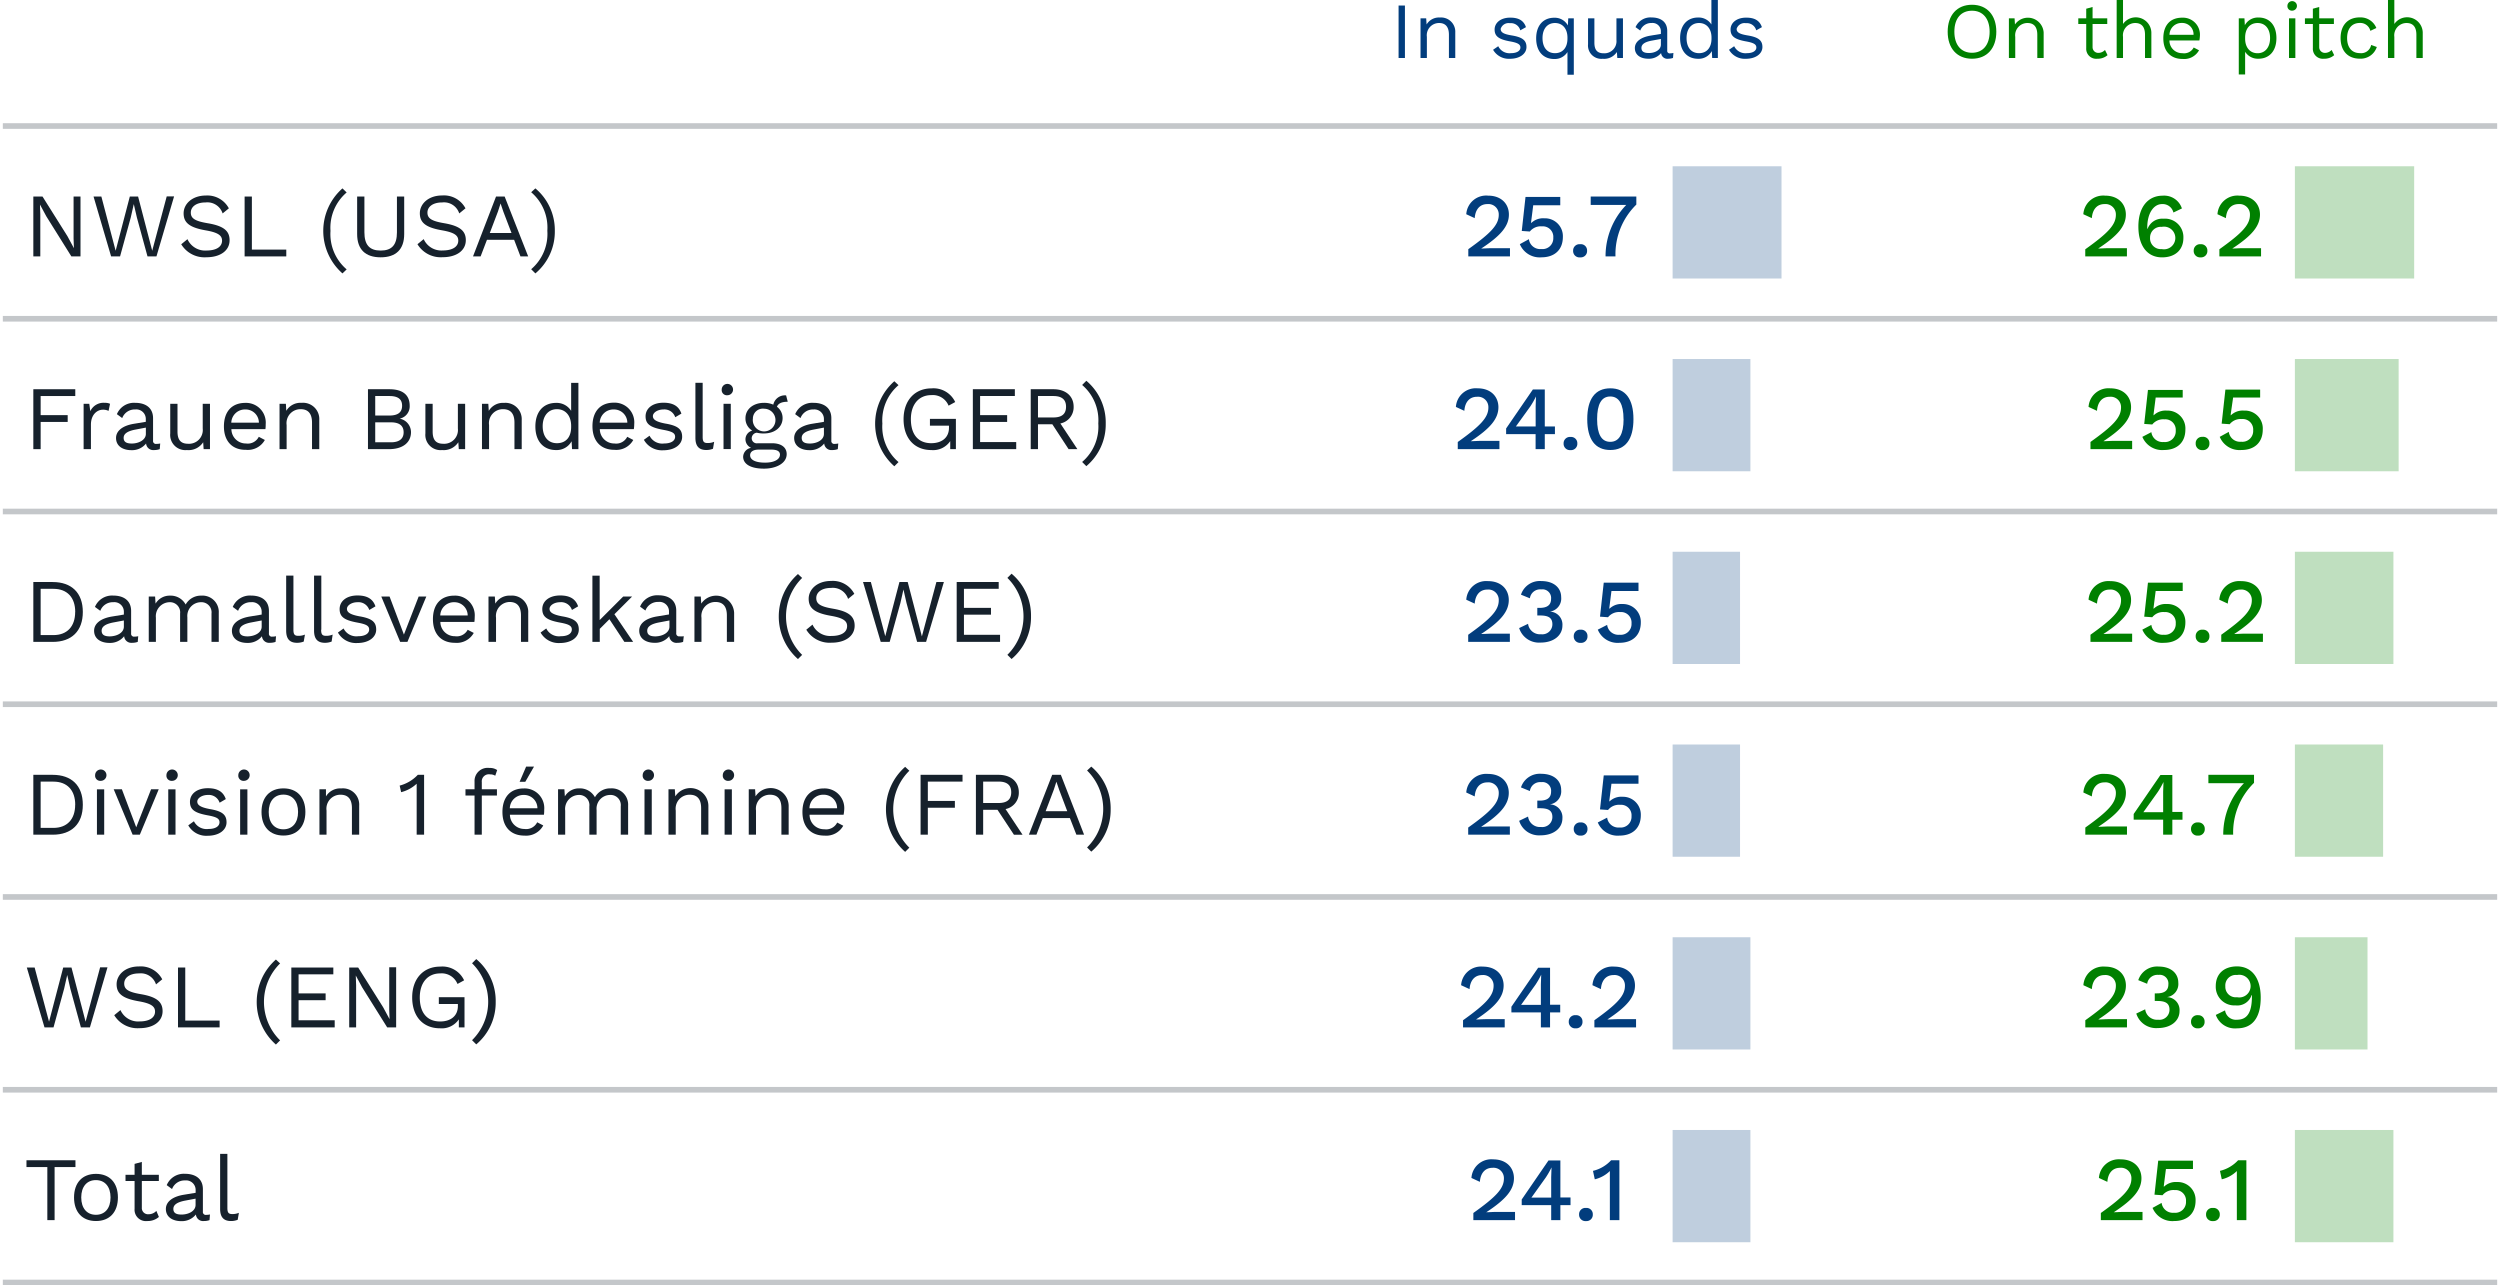 <svg xmlns="http://www.w3.org/2000/svg" xmlns:xlink="http://www.w3.org/1999/xlink" viewBox="0 0 441 226.73"><defs><style>.a,.i{fill:none;}.a{clip-rule:evenodd;}.b{clip-path:url(#a);}.c,.f{fill:#023d7d;}.c,.d{fill-rule:evenodd;}.c,.d,.i{opacity:0.25;}.d,.g{fill:green;}.e{fill:#16212c;}.h{clip-path:url(#b);}.i{stroke:#16212c;stroke-linecap:square;stroke-miterlimit:10;}</style><clipPath id="a" transform="translate(0.5 -11.77)"><polygon class="a" points="0.92 1 440 1 440 239 0.92 239 0.92 1 0.92 1"/></clipPath><clipPath id="b" transform="translate(0.5 -11.77)"><polygon class="a" points="0 0 440 0 440 239 0 239 0 0 0 0"/></clipPath></defs><title>fig01en</title><g class="b"><polyline class="c" points="295.05 29.33 295.05 49.13 314.26 49.13 314.26 29.33 295.05 29.33"/><polyline class="d" points="404.82 29.33 404.82 49.13 425.86 49.13 425.86 29.33 404.82 29.33"/><polyline class="c" points="295.05 63.33 295.05 83.13 308.77 83.13 308.77 63.33 295.05 63.33"/><polyline class="d" points="404.82 63.33 404.82 83.13 423.12 83.13 423.12 63.33 404.82 63.33"/><polyline class="c" points="295.05 97.33 295.05 117.13 306.94 117.13 306.94 97.33 295.05 97.33"/><polyline class="d" points="404.82 97.33 404.82 117.13 422.2 117.13 422.2 97.33 404.82 97.33"/><polyline class="c" points="295.05 131.33 295.05 151.13 306.94 151.13 306.94 131.33 295.05 131.33"/><polyline class="d" points="404.82 131.33 404.82 151.13 420.38 151.13 420.38 131.33 404.82 131.33"/><polyline class="c" points="295.05 165.33 295.05 185.13 308.77 185.13 308.77 165.33 295.05 165.33"/><polyline class="d" points="404.82 165.33 404.82 185.13 417.63 185.13 417.63 165.33 404.82 165.33"/><polyline class="c" points="295.05 199.33 295.05 219.13 308.77 219.13 308.77 199.33 295.05 199.33"/><polyline class="d" points="404.82 199.33 404.82 219.13 422.2 219.13 422.2 199.33 404.82 199.33"/><path class="e" d="M13.68,57H12.09L7.67,49.93,6.55,47.85h0l0.06,1.7V57H5.38V46.44H7l4.4,7,1.14,2.11h0l-0.06-1.7V46.44h1.22V57Z" transform="translate(0.5 -11.77)"/><path class="e" d="M20.68,57H19.1L16,46.44h1.38L19.9,56l2.5-9.56h1.46L26.35,56l2.56-9.59h1.3L27.1,57H25.52l-1.87-6.85L23.1,47.77h0l-0.54,2.39Z" transform="translate(0.5 -11.77)"/><path class="e" d="M39.87,48.52l-1.1.9a2.82,2.82,0,0,0-3-1.94c-1.68,0-2.61.78-2.61,1.79s0.7,1.49,2.93,1.87C39,51.62,40,52.52,40,54.15c0,1.81-1.62,3-4.08,3a4.8,4.8,0,0,1-4.45-2.29l1.1-.9a3.41,3.41,0,0,0,3.38,2c1.63,0,2.72-.61,2.72-1.74,0-.91-0.69-1.44-2.91-1.82-2.85-.5-3.87-1.36-3.87-3s1.49-3.14,3.94-3.14A4.29,4.29,0,0,1,39.87,48.52Z" transform="translate(0.5 -11.77)"/><path class="e" d="M50,55.8V57H42.65V46.44h1.28V55.8H50Z" transform="translate(0.5 -11.77)"/><path class="e" d="M60.65,45.72A8.18,8.18,0,0,0,57.8,52.5a8.18,8.18,0,0,0,2.85,6.79L59.91,60a10,10,0,0,1,0-15Z" transform="translate(0.5 -11.77)"/><path class="e" d="M70.8,53.06c0,2.72-1.47,4.1-4.15,4.1s-4.15-1.38-4.15-4.1V46.44h1.28v6.31c0,2.21.9,3.22,2.87,3.22s2.87-1,2.87-3.22V46.44H70.8v6.63Z" transform="translate(0.5 -11.77)"/><path class="e" d="M81.61,48.52l-1.1.9a2.82,2.82,0,0,0-3-1.94c-1.68,0-2.61.78-2.61,1.79s0.7,1.49,2.93,1.87c2.83,0.48,3.84,1.38,3.84,3,0,1.81-1.62,3-4.08,3a4.8,4.8,0,0,1-4.45-2.29l1.1-.9a3.41,3.41,0,0,0,3.38,2c1.63,0,2.72-.61,2.72-1.74,0-.91-0.69-1.44-2.91-1.82-2.85-.5-3.87-1.36-3.87-3s1.49-3.14,3.94-3.14A4.29,4.29,0,0,1,81.61,48.52Z" transform="translate(0.5 -11.77)"/><path class="e" d="M90.19,54.07H85.4L84.28,57H82.94L87,46.44h1.52L92.67,57H91.31Zm-0.46-1.2L88.3,49.13l-0.5-1.47h0l-0.46,1.42-1.44,3.79h3.86Z" transform="translate(0.5 -11.77)"/><path class="e" d="M97.37,52.5A9.61,9.61,0,0,1,93.94,60l-0.74-.74a8.18,8.18,0,0,0,2.85-6.79,8.18,8.18,0,0,0-2.85-6.79L93.94,45A9.61,9.61,0,0,1,97.37,52.5Z" transform="translate(0.5 -11.77)"/><path class="f" d="M258.49,55.74c4-2.85,5.39-4.31,5.39-6.07a1.83,1.83,0,0,0-2-1.9c-1.33,0-2.13.94-2.24,2.48l-1.49-.69A3.52,3.52,0,0,1,262,46.28c2.34,0,3.67,1.47,3.67,3.33,0,2-1.38,3.71-4.88,6v0c0.4,0,1.31-.06,1.74-0.06h3.33V57h-7.35V55.74Z" transform="translate(0.5 -11.77)"/><path class="f" d="M275.19,53.56c0,2.32-1.52,3.6-3.76,3.6a3.78,3.78,0,0,1-3.83-2.32l1.6-.88a2,2,0,0,0,2.19,1.74,1.9,1.9,0,0,0,2.11-2,1.85,1.85,0,0,0-2-2,2.47,2.47,0,0,0-2.14.91l-1.42-.1,0.66-6h6.13v1.47h-4.77l-0.37,2.93,0,0.22h0a3,3,0,0,1,2.34-.85A3.15,3.15,0,0,1,275.19,53.56Z" transform="translate(0.5 -11.77)"/><path class="f" d="M279.46,56a1.11,1.11,0,0,1-1.2,1.17A1.12,1.12,0,0,1,277,56a1.11,1.11,0,0,1,1.22-1.15A1.1,1.1,0,0,1,279.46,56Z" transform="translate(0.5 -11.77)"/><path class="f" d="M288.15,46.44v1.42A12.26,12.26,0,0,0,284.47,57h-1.75a13,13,0,0,1,3.65-9.08H280.1V46.44h8.05Z" transform="translate(0.5 -11.77)"/><path class="g" d="M367.35,55.74c4-2.85,5.39-4.31,5.39-6.07a1.83,1.83,0,0,0-2-1.9c-1.33,0-2.13.94-2.24,2.48L367,49.56a3.52,3.52,0,0,1,3.83-3.28c2.34,0,3.67,1.47,3.67,3.33,0,2-1.38,3.71-4.88,6v0c0.4,0,1.31-.06,1.74-0.06h3.33V57h-7.35V55.74Z" transform="translate(0.5 -11.77)"/><path class="g" d="M384.39,48.54l-1.5.72a1.94,1.94,0,0,0-2-1.49c-1.55,0-2.61,1.73-2.61,4.07v0.29h0.06a2.74,2.74,0,0,1,2.79-1.78,3.25,3.25,0,0,1,3.52,3.38c0,2.11-1.44,3.44-3.76,3.44-2.71,0-4.18-2.16-4.18-5.44,0-3.6,1.84-5.44,4.27-5.44A3.29,3.29,0,0,1,384.39,48.54Zm-5.62,5.17a1.9,1.9,0,0,0,2.06,2,2,2,0,1,0,0-3.92A1.89,1.89,0,0,0,378.77,53.71Z" transform="translate(0.5 -11.77)"/><path class="g" d="M388.88,56a1.11,1.11,0,0,1-1.2,1.17A1.12,1.12,0,0,1,386.47,56a1.11,1.11,0,0,1,1.22-1.15A1.1,1.1,0,0,1,388.88,56Z" transform="translate(0.5 -11.77)"/><path class="g" d="M391,55.74c4-2.85,5.39-4.31,5.39-6.07a1.83,1.83,0,0,0-2-1.9c-1.33,0-2.13.94-2.24,2.48l-1.49-.69a3.52,3.52,0,0,1,3.83-3.28c2.34,0,3.67,1.47,3.67,3.33,0,2-1.38,3.71-4.88,6v0c0.4,0,1.31-.06,1.74-0.06h3.33V57H391V55.74Z" transform="translate(0.5 -11.77)"/><path class="e" d="M6.67,81.63V85h4.77v1.2H6.67V91H5.38V80.43h7.4v1.2H6.67Z" transform="translate(0.5 -11.77)"/><path class="e" d="M18.91,83l-0.26,1.25a2.2,2.2,0,0,0-1-.21c-1,0-2.11.85-2.11,2.64V91H14.25V83h1l0.18,1.31A2.56,2.56,0,0,1,18,82.83,2.05,2.05,0,0,1,18.91,83Z" transform="translate(0.5 -11.77)"/><path class="e" d="M27.76,90l-0.08,1a2.9,2.9,0,0,1-1,.16A1.26,1.26,0,0,1,25.27,90a3.15,3.15,0,0,1-2.58,1.18c-1.5,0-2.72-.7-2.72-2.15,0-1.2,1.06-2.15,3.12-2.5l2.13-.35V85.71A1.68,1.68,0,0,0,23.35,84a2.35,2.35,0,0,0-2.29,1.52l-0.94-.69a3.26,3.26,0,0,1,3.23-2c1.82,0,3.15.86,3.15,2.72v3.94a0.51,0.51,0,0,0,.61.58A2.81,2.81,0,0,0,27.76,90Zm-2.53-1.68V87.2l-1.79.34c-1.41.26-2.13,0.72-2.13,1.47s0.54,1,1.46,1C24,90,25.23,89.36,25.23,88.31Z" transform="translate(0.5 -11.77)"/><path class="e" d="M36.54,83v8H35.42l-0.08-1.22a3.07,3.07,0,0,1-2.87,1.38,2.68,2.68,0,0,1-2.94-2.93V83h1.28v4.9c0,1.65.74,2.15,1.89,2.15a2.43,2.43,0,0,0,2.56-2.69V83h1.28Z" transform="translate(0.5 -11.77)"/><path class="e" d="M46.32,87.47h-6A2.54,2.54,0,0,0,42.89,90a2.17,2.17,0,0,0,2.26-1.18l1.07,0.56a3.43,3.43,0,0,1-3.33,1.74C40.47,91.15,39,89.59,39,87s1.36-4.16,3.78-4.16a3.47,3.47,0,0,1,3.59,3.75A6.34,6.34,0,0,1,46.32,87.47Zm-6-1.14h4.85A2.34,2.34,0,0,0,42.79,84,2.41,2.41,0,0,0,40.3,86.34Z" transform="translate(0.5 -11.77)"/><path class="e" d="M55.82,85.87V91H54.54V86.32c0-1.78-.86-2.37-2-2.37a2.46,2.46,0,0,0-2.48,2.79V91H48.81V83h1.12L50,84.24a2.9,2.9,0,0,1,2.69-1.41A2.87,2.87,0,0,1,55.82,85.87Z" transform="translate(0.5 -11.77)"/><path class="e" d="M64.41,80.43h3.76c2.5,0,3.6,1.12,3.6,2.91A2.22,2.22,0,0,1,70,85.62v0A2.44,2.44,0,0,1,72,88c0,1.79-1.39,3-3.89,3H64.41V80.43Zm3.78,4.64c1.5,0,2.24-.56,2.24-1.73s-0.74-1.71-2.24-1.71h-2.5v3.44h2.5Zm0.27,4.72c1.5,0,2.24-.64,2.24-1.76S70,86.27,68.46,86.27H65.69v3.52h2.77Z" transform="translate(0.5 -11.77)"/><path class="e" d="M81.55,83v8H80.43l-0.08-1.22a3.07,3.07,0,0,1-2.86,1.38,2.68,2.68,0,0,1-2.95-2.93V83h1.28v4.9c0,1.65.74,2.15,1.89,2.15a2.43,2.43,0,0,0,2.56-2.69V83h1.28Z" transform="translate(0.5 -11.77)"/><path class="e" d="M91.53,85.87V91H90.25V86.32c0-1.78-.86-2.37-2-2.37a2.46,2.46,0,0,0-2.48,2.79V91H84.52V83h1.12l0.08,1.25a2.9,2.9,0,0,1,2.69-1.41A2.87,2.87,0,0,1,91.53,85.87Z" transform="translate(0.5 -11.77)"/><path class="e" d="M101.53,79.31V91h-1.12l-0.08-1.39a3,3,0,0,1-2.74,1.55c-2.22,0-3.65-1.55-3.65-4.16s1.42-4.16,3.65-4.16a3,3,0,0,1,2.66,1.41V79.31h1.28Zm-1.28,7.78V86.9c0-1.81-1-2.95-2.51-2.95s-2.51,1.18-2.51,3,0.94,3,2.51,3S100.25,88.9,100.25,87.09Z" transform="translate(0.5 -11.77)"/><path class="e" d="M111.31,87.47h-6A2.54,2.54,0,0,0,107.88,90a2.17,2.17,0,0,0,2.26-1.18l1.07,0.56a3.43,3.43,0,0,1-3.33,1.74c-2.42,0-3.87-1.57-3.87-4.16s1.36-4.16,3.78-4.16a3.47,3.47,0,0,1,3.59,3.75A6.26,6.26,0,0,1,111.31,87.47Zm-6-1.14h4.85A2.34,2.34,0,0,0,107.78,84,2.41,2.41,0,0,0,105.29,86.34Z" transform="translate(0.5 -11.77)"/><path class="e" d="M113.08,89.35l1-.72A2.5,2.5,0,0,0,116.65,90c1.31,0,1.94-.53,1.94-1.18s-0.5-.94-2.1-1.23c-2.27-.42-3.11-1-3.11-2.38s1.2-2.4,3.15-2.4c1.71,0,2.72.61,3.17,1.92l-1.09.64A2,2,0,0,0,116.54,84c-1.07,0-1.87.58-1.87,1.17s0.53,1,2.16,1.31c2.24,0.37,3,1,3,2.35s-1.3,2.37-3.34,2.37A3.65,3.65,0,0,1,113.08,89.35Z" transform="translate(0.5 -11.77)"/><path class="e" d="M123.45,88.85c0,0.82.21,1.07,0.86,1.07a2.86,2.86,0,0,0,1.17-.22l-0.21,1.23a3.13,3.13,0,0,1-1.18.22c-1.3,0-1.92-.69-1.92-2.15v-9.7h1.28v9.54Z" transform="translate(0.5 -11.77)"/><path class="e" d="M126.81,80.49a1,1,0,1,1,1,1A0.91,0.91,0,0,1,126.81,80.49Zm1.6,10.5h-1.28V83h1.28v8Z" transform="translate(0.5 -11.77)"/><path class="e" d="M138.27,91.88c0,1.58-1.79,2.56-4,2.56-2.53,0-3.68-.91-3.68-2.11A1.66,1.66,0,0,1,132,90.77,1.66,1.66,0,0,1,131,89.3a1.59,1.59,0,0,1,1.2-1.57A2.48,2.48,0,0,1,131,85.54c0-1.58,1.36-2.71,3.28-2.71a4.07,4.07,0,0,1,1.63.32,2.09,2.09,0,0,1,2.26-1.63l0.29,1.12c-1.07,0-1.68.3-1.91,0.88a2.46,2.46,0,0,1,1,2c0,1.58-1.36,2.71-3.28,2.71A4.75,4.75,0,0,1,133,88.1a1,1,0,0,0-.9,1,0.9,0.9,0,0,0,1.06.86h2.66C137.37,90,138.27,90.72,138.27,91.88Zm-1.18.14c0-.58-0.38-0.94-1.58-0.94h-2.15c-1,0-1.54.38-1.54,1,0,0.78.88,1.3,2.64,1.3S137.08,92.72,137.08,92Zm-4.77-6.48a2,2,0,1,0,2-1.67A1.76,1.76,0,0,0,132.31,85.54Z" transform="translate(0.5 -11.77)"/><path class="e" d="M147.37,90l-0.08,1a2.9,2.9,0,0,1-1,.16A1.26,1.26,0,0,1,144.89,90a3.15,3.15,0,0,1-2.58,1.18c-1.5,0-2.72-.7-2.72-2.15,0-1.2,1.06-2.15,3.12-2.5l2.13-.35V85.71A1.68,1.68,0,0,0,143,84a2.35,2.35,0,0,0-2.29,1.52l-0.94-.69a3.26,3.26,0,0,1,3.23-2c1.82,0,3.15.86,3.15,2.72v3.94a0.51,0.51,0,0,0,.61.58A2.81,2.81,0,0,0,147.37,90Zm-2.53-1.68V87.2l-1.79.34c-1.41.26-2.13,0.72-2.13,1.47s0.54,1,1.46,1C143.66,90,144.84,89.36,144.84,88.31Z" transform="translate(0.5 -11.77)"/><path class="e" d="M158,79.71a8.18,8.18,0,0,0-2.85,6.79A8.18,8.18,0,0,0,158,93.28l-0.74.74a10,10,0,0,1,0-15Z" transform="translate(0.5 -11.77)"/><path class="e" d="M168.12,85.66V91h-1l0-1.42a3.63,3.63,0,0,1-3.33,1.58c-3,0-4.9-2.1-4.9-5.44s2-5.44,4.93-5.44A4.23,4.23,0,0,1,168,82.69l-1.17.64a3,3,0,0,0-3.06-1.86c-2.14,0-3.59,1.58-3.59,4.24s1.25,4.24,3.6,4.24c1.76,0,3.12-.9,3.12-2.72V86.86h-3.36v-1.2h4.53Z" transform="translate(0.5 -11.77)"/><path class="e" d="M178.76,89.79V91h-7.65V80.43h7.41v1.2h-6.13V85h4.77v1.2h-4.77v3.55h6.37Z" transform="translate(0.5 -11.77)"/><path class="e" d="M185.13,86.61H182.6V91h-1.28V80.43h4c2.14,0,3.57,1.18,3.57,3.09a2.92,2.92,0,0,1-2.34,2.95l3,4.53H188Zm-2.53-1.2h2.71c1.5,0,2.24-.62,2.24-1.89s-0.74-1.89-2.24-1.89H182.6v3.78Z" transform="translate(0.5 -11.77)"/><path class="e" d="M194.55,86.5A9.61,9.61,0,0,1,191.13,94l-0.74-.74a8.18,8.18,0,0,0,2.85-6.79,8.18,8.18,0,0,0-2.85-6.79l0.74-.74A9.61,9.61,0,0,1,194.55,86.5Z" transform="translate(0.5 -11.77)"/><path class="f" d="M256.66,89.73c4-2.85,5.39-4.31,5.39-6.07a1.83,1.83,0,0,0-2-1.9c-1.33,0-2.13.94-2.24,2.48l-1.49-.69a3.52,3.52,0,0,1,3.83-3.28c2.34,0,3.67,1.47,3.67,3.33,0,2-1.38,3.71-4.88,6v0c0.4,0,1.31-.06,1.74-0.06H264V91h-7.35V89.73Z" transform="translate(0.5 -11.77)"/><path class="f" d="M273.8,88.35H272V91h-1.62V88.35h-5.2v-1l4.72-6.88H272V87h1.79v1.33ZM266.9,87h3.49V83.41l0.06-1.71h0a14.94,14.94,0,0,1-1,1.76Z" transform="translate(0.5 -11.77)"/><path class="f" d="M277.74,90a1.11,1.11,0,0,1-1.2,1.17A1.12,1.12,0,0,1,275.32,90a1.11,1.11,0,0,1,1.22-1.15A1.1,1.1,0,0,1,277.74,90Z" transform="translate(0.5 -11.77)"/><path class="f" d="M279.49,85.71c0-3.55,1.39-5.44,4.07-5.44s4.08,1.89,4.08,5.44-1.41,5.44-4.08,5.44S279.49,89.27,279.49,85.71Zm6.4,0c0-2.66-.8-4-2.34-4s-2.32,1.33-2.32,4,0.78,4,2.32,4S285.9,88.37,285.9,85.71Z" transform="translate(0.5 -11.77)"/><path class="g" d="M368.26,89.73c4-2.85,5.39-4.31,5.39-6.07a1.83,1.83,0,0,0-2-1.9c-1.33,0-2.13.94-2.24,2.48l-1.49-.69a3.52,3.52,0,0,1,3.83-3.28c2.34,0,3.67,1.47,3.67,3.33,0,2-1.38,3.71-4.88,6v0c0.4,0,1.31-.06,1.74-0.06h3.33V91h-7.35V89.73Z" transform="translate(0.5 -11.77)"/><path class="g" d="M385,87.55c0,2.32-1.52,3.6-3.76,3.6a3.78,3.78,0,0,1-3.83-2.32L379,88a2,2,0,0,0,2.19,1.74,1.9,1.9,0,0,0,2.11-2,1.85,1.85,0,0,0-2-2,2.47,2.47,0,0,0-2.14.91l-1.42-.1,0.66-6h6.13V81.9h-4.77l-0.37,2.93,0,0.22h0a3,3,0,0,1,2.34-.85A3.15,3.15,0,0,1,385,87.55Z" transform="translate(0.5 -11.77)"/><path class="g" d="M389.24,90a1.11,1.11,0,0,1-1.2,1.17A1.12,1.12,0,0,1,386.82,90,1.11,1.11,0,0,1,388,88.83,1.1,1.1,0,0,1,389.24,90Z" transform="translate(0.5 -11.77)"/><path class="g" d="M398.65,87.55c0,2.32-1.52,3.6-3.76,3.6a3.78,3.78,0,0,1-3.83-2.32l1.6-.88a2,2,0,0,0,2.19,1.74,1.9,1.9,0,0,0,2.11-2,1.85,1.85,0,0,0-2-2,2.47,2.47,0,0,0-2.14.91l-1.42-.1,0.66-6h6.13V81.9h-4.77L393,84.83l0,0.22h0a3,3,0,0,1,2.34-.85A3.15,3.15,0,0,1,398.65,87.55Z" transform="translate(0.5 -11.77)"/><path class="e" d="M14.11,119.72c0,3.39-2,5.28-5.31,5.28H5.38V114.44H8.79C12.11,114.44,14.11,116.33,14.11,119.72Zm-1.34,0c0-2.56-1.42-4.08-3.84-4.08H6.67v8.16H8.92C11.34,123.8,12.76,122.28,12.76,119.72Z" transform="translate(0.5 -11.77)"/><path class="e" d="M23.88,124l-0.08,1a2.9,2.9,0,0,1-1,.16A1.26,1.26,0,0,1,21.4,124a3.15,3.15,0,0,1-2.58,1.18c-1.5,0-2.72-.7-2.72-2.15,0-1.2,1.06-2.15,3.12-2.5l2.13-.35v-0.45A1.68,1.68,0,0,0,19.48,118a2.35,2.35,0,0,0-2.29,1.52l-0.94-.69a3.26,3.26,0,0,1,3.23-2c1.82,0,3.15.86,3.15,2.72v3.94a0.51,0.51,0,0,0,.61.58A2.81,2.81,0,0,0,23.88,124Zm-2.53-1.68v-1.1l-1.79.34c-1.41.26-2.13,0.72-2.13,1.47s0.54,1,1.46,1C20.17,124,21.35,123.37,21.35,122.31Z" transform="translate(0.5 -11.77)"/><path class="e" d="M38.09,119.88V125H36.81v-5a1.79,1.79,0,0,0-1.89-2,2.42,2.42,0,0,0-2.37,2.66V125H31.27v-5a1.79,1.79,0,0,0-1.89-2A2.47,2.47,0,0,0,27,120.73V125H25.74v-8h1.12l0.08,1.25a2.89,2.89,0,0,1,2.56-1.41,3,3,0,0,1,2.75,1.57A3.06,3.06,0,0,1,35,116.84,2.88,2.88,0,0,1,38.09,119.88Z" transform="translate(0.5 -11.77)"/><path class="e" d="M48.19,124l-0.08,1a2.9,2.9,0,0,1-1,.16A1.26,1.26,0,0,1,45.71,124a3.15,3.15,0,0,1-2.58,1.18c-1.5,0-2.72-.7-2.72-2.15,0-1.2,1.06-2.15,3.12-2.5l2.13-.35v-0.45A1.68,1.68,0,0,0,43.79,118a2.35,2.35,0,0,0-2.29,1.52l-0.94-.69a3.26,3.26,0,0,1,3.23-2c1.82,0,3.15.86,3.15,2.72v3.94a0.51,0.51,0,0,0,.61.58A2.81,2.81,0,0,0,48.19,124Zm-2.53-1.68v-1.1l-1.79.34c-1.41.26-2.13,0.72-2.13,1.47s0.54,1,1.46,1C44.47,124,45.66,123.37,45.66,122.31Z" transform="translate(0.5 -11.77)"/><path class="e" d="M51.26,122.86c0,0.82.21,1.07,0.86,1.07a2.86,2.86,0,0,0,1.17-.22l-0.21,1.23a3.12,3.12,0,0,1-1.18.22c-1.3,0-1.92-.69-1.92-2.15v-9.7h1.28v9.54Z" transform="translate(0.5 -11.77)"/><path class="e" d="M56.15,122.86c0,0.82.21,1.07,0.86,1.07a2.86,2.86,0,0,0,1.17-.22L58,124.94a3.12,3.12,0,0,1-1.18.22c-1.3,0-1.92-.69-1.92-2.15v-9.7h1.28v9.54Z" transform="translate(0.5 -11.77)"/><path class="e" d="M59.11,123.35l1-.72A2.5,2.5,0,0,0,62.68,124c1.31,0,1.94-.53,1.94-1.18s-0.5-.94-2.1-1.23c-2.27-.42-3.11-1-3.11-2.38s1.2-2.4,3.15-2.4c1.71,0,2.72.61,3.17,1.92l-1.09.64A2,2,0,0,0,62.57,118c-1.07,0-1.87.58-1.87,1.17s0.53,1,2.16,1.31c2.24,0.37,3,1,3,2.35s-1.3,2.37-3.35,2.37A3.65,3.65,0,0,1,59.11,123.35Z" transform="translate(0.5 -11.77)"/><path class="e" d="M74.7,117l-3.33,8H70.09l-3.33-8h1.46l2.53,6.71L73.35,117H74.7Z" transform="translate(0.5 -11.77)"/><path class="e" d="M83.18,121.48h-6A2.54,2.54,0,0,0,79.75,124,2.17,2.17,0,0,0,82,122.86l1.07,0.56a3.43,3.43,0,0,1-3.33,1.74c-2.42,0-3.87-1.57-3.87-4.16s1.36-4.16,3.78-4.16a3.47,3.47,0,0,1,3.59,3.75A6.34,6.34,0,0,1,83.18,121.48Zm-6-1.14H82A2.34,2.34,0,0,0,79.66,118,2.41,2.41,0,0,0,77.16,120.34Z" transform="translate(0.5 -11.77)"/><path class="e" d="M92.68,119.88V125H91.4v-4.67c0-1.78-.86-2.37-2-2.37A2.46,2.46,0,0,0,87,120.74V125H85.67v-8h1.12l0.08,1.25a2.9,2.9,0,0,1,2.69-1.41A2.87,2.87,0,0,1,92.68,119.88Z" transform="translate(0.5 -11.77)"/><path class="e" d="M94.86,123.35l1-.72A2.5,2.5,0,0,0,98.43,124c1.31,0,1.94-.53,1.94-1.18s-0.5-.94-2.1-1.23c-2.27-.42-3.11-1-3.11-2.38s1.2-2.4,3.15-2.4c1.71,0,2.72.61,3.17,1.92l-1.09.64A2,2,0,0,0,98.31,118c-1.07,0-1.87.58-1.87,1.17s0.53,1,2.16,1.31c2.24,0.37,3,1,3,2.35s-1.3,2.37-3.35,2.37A3.65,3.65,0,0,1,94.86,123.35Z" transform="translate(0.5 -11.77)"/><path class="e" d="M107,121l-1.7,1.7V125H104V113.32h1.28v7.83l4.15-4.15H111l-3.12,3.12,3.31,4.88h-1.55Z" transform="translate(0.5 -11.77)"/><path class="e" d="M120.12,124L120,125a2.9,2.9,0,0,1-1,.16,1.26,1.26,0,0,1-1.44-1.18,3.15,3.15,0,0,1-2.58,1.18c-1.5,0-2.72-.7-2.72-2.15,0-1.2,1.06-2.15,3.12-2.5l2.13-.35v-0.45a1.68,1.68,0,0,0-1.87-1.76,2.35,2.35,0,0,0-2.29,1.52l-0.94-.69a3.26,3.26,0,0,1,3.23-2c1.82,0,3.15.86,3.15,2.72v3.94a0.51,0.51,0,0,0,.61.58A2.81,2.81,0,0,0,120.12,124Zm-2.53-1.68v-1.1l-1.79.34c-1.41.26-2.13,0.72-2.13,1.47s0.54,1,1.46,1C116.41,124,117.59,123.37,117.59,122.31Z" transform="translate(0.5 -11.77)"/><path class="e" d="M129,119.88V125h-1.28v-4.67c0-1.78-.86-2.37-2-2.37a2.46,2.46,0,0,0-2.48,2.79V125H122v-8h1.12l0.08,1.25A3.17,3.17,0,0,1,129,119.88Z" transform="translate(0.5 -11.77)"/><path class="e" d="M141,113.72a9.51,9.51,0,0,0,0,13.57l-0.74.74a10,10,0,0,1,0-15Z" transform="translate(0.5 -11.77)"/><path class="e" d="M150.2,116.52l-1.1.9a2.82,2.82,0,0,0-3-1.94c-1.68,0-2.61.78-2.61,1.79s0.7,1.49,2.93,1.87c2.83,0.48,3.84,1.38,3.84,3,0,1.81-1.62,3-4.08,3a4.8,4.8,0,0,1-4.45-2.29l1.1-.9a3.41,3.41,0,0,0,3.38,2c1.63,0,2.72-.61,2.72-1.74,0-.91-0.69-1.44-2.91-1.82-2.85-.5-3.87-1.36-3.87-3s1.49-3.14,3.94-3.14A4.29,4.29,0,0,1,150.2,116.52Z" transform="translate(0.5 -11.77)"/><path class="e" d="M156.44,125h-1.58l-3.12-10.56h1.38l2.54,9.56,2.5-9.56h1.46l2.5,9.59,2.56-9.59H166L162.86,125h-1.58l-1.87-6.85-0.54-2.39h0l-0.54,2.39Z" transform="translate(0.5 -11.77)"/><path class="e" d="M175.91,123.8V125h-7.65V114.44h7.41v1.2h-6.13V119h4.77v1.2h-4.77v3.55h6.37Z" transform="translate(0.5 -11.77)"/><path class="e" d="M181.37,120.5a9.61,9.61,0,0,1-3.43,7.52l-0.74-.74a9.51,9.51,0,0,0,0-13.57l0.74-.74A9.61,9.61,0,0,1,181.37,120.5Z" transform="translate(0.5 -11.77)"/><path class="f" d="M258.49,123.74c4-2.85,5.39-4.31,5.39-6.07a1.83,1.83,0,0,0-2-1.9c-1.33,0-2.13.94-2.24,2.48l-1.49-.69a3.52,3.52,0,0,1,3.83-3.28c2.34,0,3.67,1.47,3.67,3.33,0,2-1.38,3.71-4.88,6v0c0.4,0,1.31-.06,1.74-0.06h3.33V125h-7.35v-1.26Z" transform="translate(0.5 -11.77)"/><path class="f" d="M274.89,117.1a2.33,2.33,0,0,1-2,2.56v0a2.28,2.28,0,0,1,2.22,2.46c0,1.74-1.54,3-3.84,3a3.66,3.66,0,0,1-3.79-2.56l1.57-.75a2.11,2.11,0,0,0,2.29,1.84,1.77,1.77,0,0,0,2-1.76c0-1.15-.72-1.55-2.18-1.55h-0.48V119h0.43c1.31,0,2-.51,2-1.58a1.53,1.53,0,0,0-1.74-1.68,1.83,1.83,0,0,0-2,1.57l-1.57-.64a3.49,3.49,0,0,1,3.6-2.4C273.69,114.28,274.89,115.54,274.89,117.1Z" transform="translate(0.5 -11.77)"/><path class="f" d="M279.53,124a1.11,1.11,0,0,1-1.2,1.17,1.12,1.12,0,0,1-1.22-1.17,1.11,1.11,0,0,1,1.22-1.15A1.1,1.1,0,0,1,279.53,124Z" transform="translate(0.5 -11.77)"/><path class="f" d="M288.94,121.56c0,2.32-1.52,3.6-3.76,3.6a3.78,3.78,0,0,1-3.83-2.32L283,122a2,2,0,0,0,2.19,1.74,1.9,1.9,0,0,0,2.11-2,1.85,1.85,0,0,0-2-2,2.47,2.47,0,0,0-2.14.91l-1.42-.1,0.66-6h6.13v1.47h-4.77l-0.37,2.93,0,0.22h0a3,3,0,0,1,2.34-.85A3.15,3.15,0,0,1,288.94,121.56Z" transform="translate(0.5 -11.77)"/><path class="g" d="M368.26,123.74c4-2.85,5.39-4.31,5.39-6.07a1.83,1.83,0,0,0-2-1.9c-1.33,0-2.13.94-2.24,2.48l-1.49-.69a3.52,3.52,0,0,1,3.83-3.28c2.34,0,3.67,1.47,3.67,3.33,0,2-1.38,3.71-4.88,6v0c0.4,0,1.31-.06,1.74-0.06h3.33V125h-7.35v-1.26Z" transform="translate(0.5 -11.77)"/><path class="g" d="M385,121.56c0,2.32-1.52,3.6-3.76,3.6a3.78,3.78,0,0,1-3.83-2.32L379,122a2,2,0,0,0,2.19,1.74,1.9,1.9,0,0,0,2.11-2,1.85,1.85,0,0,0-2-2,2.47,2.47,0,0,0-2.14.91l-1.42-.1,0.66-6h6.13v1.47h-4.77l-0.37,2.93,0,0.22h0a3,3,0,0,1,2.34-.85A3.15,3.15,0,0,1,385,121.56Z" transform="translate(0.5 -11.77)"/><path class="g" d="M389.24,124a1.11,1.11,0,0,1-1.2,1.17,1.12,1.12,0,0,1-1.22-1.17,1.11,1.11,0,0,1,1.22-1.15A1.1,1.1,0,0,1,389.24,124Z" transform="translate(0.5 -11.77)"/><path class="g" d="M391.33,123.74c4-2.85,5.39-4.31,5.39-6.07a1.83,1.83,0,0,0-2-1.9c-1.33,0-2.13.94-2.24,2.48l-1.49-.69a3.52,3.52,0,0,1,3.83-3.28c2.34,0,3.67,1.47,3.67,3.33,0,2-1.38,3.71-4.88,6v0c0.4,0,1.31-.06,1.74-0.06h3.33V125h-7.35v-1.26Z" transform="translate(0.5 -11.77)"/><path class="e" d="M14.11,153.73c0,3.39-2,5.28-5.31,5.28H5.38V148.45H8.79C12.11,148.45,14.11,150.33,14.11,153.73Zm-1.34,0c0-2.56-1.42-4.08-3.84-4.08H6.67v8.16H8.92C11.34,157.81,12.76,156.29,12.76,153.73Z" transform="translate(0.5 -11.77)"/><path class="e" d="M16.28,148.51a1,1,0,1,1,1,1A0.91,0.91,0,0,1,16.28,148.51Zm1.6,10.5H16.6v-8h1.28v8Z" transform="translate(0.5 -11.77)"/><path class="e" d="M27.5,151l-3.33,8H22.89l-3.33-8H21l2.53,6.71L26.15,151H27.5Z" transform="translate(0.5 -11.77)"/><path class="e" d="M28.86,148.51a1,1,0,1,1,1,1A0.91,0.91,0,0,1,28.86,148.51Zm1.6,10.5H29.18v-8h1.28v8Z" transform="translate(0.5 -11.77)"/><path class="e" d="M32.71,157.36l1-.72A2.5,2.5,0,0,0,36.28,158c1.31,0,1.94-.53,1.94-1.18s-0.5-.94-2.1-1.23c-2.27-.42-3.11-1-3.11-2.38s1.2-2.4,3.15-2.4c1.71,0,2.72.61,3.17,1.92l-1.09.64A2,2,0,0,0,36.17,152c-1.07,0-1.87.58-1.87,1.17s0.53,1,2.16,1.31c2.24,0.37,3,1,3,2.35s-1.3,2.37-3.35,2.37A3.65,3.65,0,0,1,32.71,157.36Z" transform="translate(0.5 -11.77)"/><path class="e" d="M41.54,148.51a1,1,0,1,1,1,1A0.91,0.91,0,0,1,41.54,148.51Zm1.6,10.5H41.86v-8h1.28v8Z" transform="translate(0.5 -11.77)"/><path class="e" d="M53.37,155c0,2.59-1.46,4.16-3.87,4.16s-3.87-1.57-3.87-4.16,1.46-4.16,3.87-4.16S53.37,152.42,53.37,155Zm-6.47,0c0,1.9,1,3.06,2.59,3.06s2.59-1.15,2.59-3.06-1-3.06-2.59-3.06S46.9,153.1,46.9,155Z" transform="translate(0.5 -11.77)"/><path class="e" d="M62.86,153.89V159H61.58v-4.67c0-1.78-.86-2.37-2-2.37a2.46,2.46,0,0,0-2.48,2.79V159H55.85v-8H57L57,152.26a2.9,2.9,0,0,1,2.69-1.41A2.87,2.87,0,0,1,62.86,153.89Z" transform="translate(0.5 -11.77)"/><path class="e" d="M74.31,148.45V159H73v-7.75c0-.35,0-0.78,0-1.23a6.2,6.2,0,0,1-2.74,1.49L70,150.35a6.71,6.71,0,0,0,3.2-1.9h1.12Z" transform="translate(0.5 -11.77)"/><path class="e" d="M84.49,151h2.67v1.1H84.49V159H83.21v-6.9h-1.6V151h1.6v-1.34a2.31,2.31,0,0,1,2.63-2.42,2.22,2.22,0,0,1,1.36.37l-0.34,1a1.65,1.65,0,0,0-.91-0.24,1.25,1.25,0,0,0-1.46,1.38V151Z" transform="translate(0.5 -11.77)"/><path class="e" d="M95.45,155.49h-6A2.54,2.54,0,0,0,92,158a2.17,2.17,0,0,0,2.26-1.18l1.07,0.56A3.43,3.43,0,0,1,92,159.17c-2.42,0-3.87-1.57-3.87-4.16s1.36-4.16,3.78-4.16a3.47,3.47,0,0,1,3.59,3.75A6.34,6.34,0,0,1,95.45,155.49Zm-6-1.14h4.85A2.34,2.34,0,0,0,91.93,152,2.41,2.41,0,0,0,89.43,154.35Zm2.71-4.67h-1L92.31,147h1.39Z" transform="translate(0.5 -11.77)"/><path class="e" d="M110.3,153.89V159H109v-5a1.79,1.79,0,0,0-1.89-2,2.41,2.41,0,0,0-2.37,2.66V159h-1.28v-5a1.79,1.79,0,0,0-1.89-2,2.47,2.47,0,0,0-2.37,2.77V159H97.94v-8h1.12l0.08,1.25a2.89,2.89,0,0,1,2.56-1.41,3,3,0,0,1,2.75,1.57,3.06,3.06,0,0,1,2.79-1.57A2.88,2.88,0,0,1,110.3,153.89Z" transform="translate(0.5 -11.77)"/><path class="e" d="M112.87,148.51a1,1,0,1,1,1,1A0.91,0.91,0,0,1,112.87,148.51Zm1.6,10.5h-1.28v-8h1.28v8Z" transform="translate(0.5 -11.77)"/><path class="e" d="M124.46,153.89V159h-1.28v-4.67c0-1.78-.86-2.37-2-2.37a2.46,2.46,0,0,0-2.48,2.79V159h-1.28v-8h1.12l0.08,1.25A3.17,3.17,0,0,1,124.46,153.89Z" transform="translate(0.5 -11.77)"/><path class="e" d="M127,148.51a1,1,0,1,1,1,1A0.91,0.91,0,0,1,127,148.51Zm1.6,10.5h-1.28v-8h1.28v8Z" transform="translate(0.5 -11.77)"/><path class="e" d="M138.62,153.89V159h-1.28v-4.67c0-1.78-.86-2.37-2-2.37a2.46,2.46,0,0,0-2.48,2.79V159h-1.28v-8h1.12l0.08,1.25A3.17,3.17,0,0,1,138.62,153.89Z" transform="translate(0.5 -11.77)"/><path class="e" d="M148.31,155.49h-6a2.54,2.54,0,0,0,2.61,2.56,2.17,2.17,0,0,0,2.26-1.18l1.07,0.56a3.43,3.43,0,0,1-3.33,1.74c-2.42,0-3.87-1.57-3.87-4.16s1.36-4.16,3.78-4.16a3.47,3.47,0,0,1,3.59,3.75A6.26,6.26,0,0,1,148.31,155.49Zm-6-1.14h4.85a2.34,2.34,0,0,0-2.35-2.39A2.41,2.41,0,0,0,142.29,154.35Z" transform="translate(0.5 -11.77)"/><path class="e" d="M159.91,147.73a9.51,9.51,0,0,0,0,13.57l-0.74.74a10,10,0,0,1,0-15Z" transform="translate(0.5 -11.77)"/><path class="e" d="M163.17,149.65v3.41h4.77v1.2h-4.77V159h-1.28V148.45h7.4v1.2h-6.12Z" transform="translate(0.5 -11.77)"/><path class="e" d="M175.46,154.62h-2.53V159h-1.28V148.45h4c2.14,0,3.57,1.18,3.57,3.09a2.92,2.92,0,0,1-2.34,2.95l3,4.53h-1.52Zm-2.53-1.2h2.71c1.5,0,2.24-.62,2.24-1.89s-0.74-1.89-2.24-1.89h-2.71v3.78Z" transform="translate(0.5 -11.77)"/><path class="e" d="M188.23,156.08h-4.79L182.33,159H181l4.11-10.56h1.52l4.1,10.56h-1.36Zm-0.46-1.2-1.42-3.75-0.5-1.47h0l-0.46,1.42-1.44,3.79h3.86Z" transform="translate(0.5 -11.77)"/><path class="e" d="M195.42,154.51A9.61,9.61,0,0,1,192,162l-0.74-.74a9.51,9.51,0,0,0,0-13.57L192,147A9.61,9.61,0,0,1,195.42,154.51Z" transform="translate(0.5 -11.77)"/><path class="f" d="M258.49,157.75c4-2.85,5.39-4.31,5.39-6.07a1.83,1.83,0,0,0-2-1.9c-1.33,0-2.13.94-2.24,2.48l-1.49-.69a3.52,3.52,0,0,1,3.83-3.28c2.34,0,3.67,1.47,3.67,3.33,0,2-1.38,3.71-4.88,6v0c0.4,0,1.31-.06,1.74-0.06h3.33V159h-7.35v-1.26Z" transform="translate(0.5 -11.77)"/><path class="f" d="M274.89,151.1a2.33,2.33,0,0,1-2,2.56v0a2.28,2.28,0,0,1,2.22,2.46c0,1.74-1.54,3-3.84,3a3.66,3.66,0,0,1-3.79-2.56l1.57-.75a2.11,2.11,0,0,0,2.29,1.84,1.77,1.77,0,0,0,2-1.76c0-1.15-.72-1.55-2.18-1.55h-0.48V153h0.43c1.31,0,2-.51,2-1.58a1.53,1.53,0,0,0-1.74-1.68,1.83,1.83,0,0,0-2,1.57l-1.57-.64a3.49,3.49,0,0,1,3.6-2.4C273.69,148.29,274.89,149.55,274.89,151.1Z" transform="translate(0.5 -11.77)"/><path class="f" d="M279.53,158a1.11,1.11,0,0,1-1.2,1.17,1.12,1.12,0,0,1-1.22-1.17,1.11,1.11,0,0,1,1.22-1.15A1.1,1.1,0,0,1,279.53,158Z" transform="translate(0.5 -11.77)"/><path class="f" d="M288.94,155.57c0,2.32-1.52,3.6-3.76,3.6a3.78,3.78,0,0,1-3.83-2.32L283,156a2,2,0,0,0,2.19,1.74,1.9,1.9,0,0,0,2.11-2,1.85,1.85,0,0,0-2-2,2.47,2.47,0,0,0-2.14.91l-1.42-.1,0.66-6h6.13v1.47h-4.77l-0.37,2.93,0,0.22h0a3,3,0,0,1,2.34-.85A3.15,3.15,0,0,1,288.94,155.57Z" transform="translate(0.5 -11.77)"/><path class="g" d="M367.35,157.75c4-2.85,5.39-4.31,5.39-6.07a1.83,1.83,0,0,0-2-1.9c-1.33,0-2.13.94-2.24,2.48l-1.49-.69a3.52,3.52,0,0,1,3.83-3.28c2.34,0,3.67,1.47,3.67,3.33,0,2-1.38,3.71-4.88,6v0c0.4,0,1.31-.06,1.74-0.06h3.33V159h-7.35v-1.26Z" transform="translate(0.5 -11.77)"/><path class="g" d="M384.49,156.37h-1.79V159h-1.62v-2.64h-5.2v-1l4.72-6.88h2.1V155h1.79v1.33Zm-6.9-1.33h3.49v-3.62l0.06-1.71h0a14.94,14.94,0,0,1-1,1.76Z" transform="translate(0.5 -11.77)"/><path class="g" d="M388.42,158a1.11,1.11,0,0,1-1.2,1.17A1.12,1.12,0,0,1,386,158a1.11,1.11,0,0,1,1.22-1.15A1.1,1.1,0,0,1,388.42,158Z" transform="translate(0.5 -11.77)"/><path class="g" d="M397.11,148.45v1.42a12.26,12.26,0,0,0-3.68,9.14h-1.75a13,13,0,0,1,3.65-9.08h-6.27v-1.49h8.05Z" transform="translate(0.5 -11.77)"/><path class="e" d="M8.94,193H7.35L4.23,182.44H5.61L8.15,192l2.5-9.56h1.46L14.6,192l2.56-9.59h1.3L15.36,193H13.77l-1.87-6.85-0.54-2.39h0l-0.54,2.39Z" transform="translate(0.5 -11.77)"/><path class="e" d="M28.12,184.52l-1.1.9a2.82,2.82,0,0,0-3-1.94c-1.68,0-2.61.78-2.61,1.79s0.7,1.49,2.93,1.87c2.83,0.48,3.84,1.38,3.84,3,0,1.81-1.62,3-4.08,3a4.8,4.8,0,0,1-4.45-2.29l1.1-.9a3.41,3.41,0,0,0,3.38,2c1.63,0,2.72-.61,2.72-1.74,0-.91-0.69-1.44-2.91-1.82-2.85-.5-3.87-1.36-3.87-3s1.49-3.14,3.94-3.14A4.29,4.29,0,0,1,28.12,184.52Z" transform="translate(0.5 -11.77)"/><path class="e" d="M38.24,191.8V193H30.9V182.44h1.28v9.36h6.05Z" transform="translate(0.5 -11.77)"/><path class="e" d="M48.91,181.72a9.51,9.51,0,0,0,0,13.57l-0.74.74a10,10,0,0,1,0-15Z" transform="translate(0.5 -11.77)"/><path class="e" d="M58.54,191.8V193H50.89V182.44H58.3v1.2H52.17V187h4.77v1.2H52.17v3.55h6.37Z" transform="translate(0.5 -11.77)"/><path class="e" d="M69.39,193H67.8l-4.42-7.07-1.12-2.08h0l0.06,1.7V193H61.1V182.44h1.58l4.4,7,1.14,2.11h0l-0.06-1.7v-7.46h1.22V193Z" transform="translate(0.5 -11.77)"/><path class="e" d="M81.44,187.67V193h-1l0-1.42a3.63,3.63,0,0,1-3.33,1.58c-3,0-4.9-2.1-4.9-5.44s2-5.44,4.93-5.44a4.23,4.23,0,0,1,4.23,2.42l-1.17.64a3,3,0,0,0-3.06-1.86c-2.15,0-3.59,1.58-3.59,4.24s1.25,4.24,3.6,4.24c1.76,0,3.12-.9,3.12-2.72v-0.37H76.91v-1.2h4.53Z" transform="translate(0.5 -11.77)"/><path class="e" d="M86.94,188.5A9.61,9.61,0,0,1,83.51,196l-0.74-.74a9.51,9.51,0,0,0,0-13.57l0.74-.74A9.61,9.61,0,0,1,86.94,188.5Z" transform="translate(0.5 -11.77)"/><path class="f" d="M257.58,191.74c4-2.85,5.39-4.31,5.39-6.07a1.83,1.83,0,0,0-2-1.9c-1.33,0-2.13.94-2.24,2.48l-1.49-.69a3.52,3.52,0,0,1,3.83-3.28c2.34,0,3.67,1.47,3.67,3.33,0,2-1.38,3.71-4.88,6v0c0.4,0,1.31-.06,1.74-0.06h3.33V193h-7.35v-1.26Z" transform="translate(0.5 -11.77)"/><path class="f" d="M274.72,190.36h-1.79V193h-1.62v-2.64h-5.2v-1l4.72-6.88h2.1V189h1.79v1.33Zm-6.9-1.33h3.49v-3.62l0.06-1.71h0a14.81,14.81,0,0,1-1,1.76Z" transform="translate(0.5 -11.77)"/><path class="f" d="M278.65,192a1.11,1.11,0,0,1-1.2,1.17,1.12,1.12,0,0,1-1.22-1.17,1.11,1.11,0,0,1,1.22-1.15A1.1,1.1,0,0,1,278.65,192Z" transform="translate(0.5 -11.77)"/><path class="f" d="M280.75,191.74c4-2.85,5.39-4.31,5.39-6.07a1.83,1.83,0,0,0-2-1.9c-1.33,0-2.13.94-2.24,2.48l-1.49-.69a3.52,3.52,0,0,1,3.83-3.28c2.34,0,3.67,1.47,3.67,3.33,0,2-1.38,3.71-4.88,6v0c0.4,0,1.31-.06,1.74-0.06h3.33V193h-7.35v-1.26Z" transform="translate(0.5 -11.77)"/><path class="g" d="M367.35,191.74c4-2.85,5.39-4.31,5.39-6.07a1.83,1.83,0,0,0-2-1.9c-1.33,0-2.13.94-2.24,2.48l-1.49-.69a3.52,3.52,0,0,1,3.83-3.28c2.34,0,3.67,1.47,3.67,3.33,0,2-1.38,3.71-4.88,6v0c0.4,0,1.31-.06,1.74-0.06h3.33V193h-7.35v-1.26Z" transform="translate(0.5 -11.77)"/><path class="g" d="M383.75,185.1a2.33,2.33,0,0,1-2,2.56v0a2.28,2.28,0,0,1,2.22,2.46c0,1.74-1.54,3-3.84,3a3.66,3.66,0,0,1-3.79-2.56l1.57-.75a2.11,2.11,0,0,0,2.29,1.84,1.77,1.77,0,0,0,2-1.76c0-1.15-.72-1.55-2.18-1.55H379.6V187H380c1.31,0,2-.51,2-1.58a1.53,1.53,0,0,0-1.74-1.68,1.83,1.83,0,0,0-2,1.57l-1.57-.64a3.49,3.49,0,0,1,3.6-2.4C382.55,182.28,383.75,183.54,383.75,185.1Z" transform="translate(0.5 -11.77)"/><path class="g" d="M388.39,192a1.11,1.11,0,0,1-1.2,1.17A1.12,1.12,0,0,1,386,192a1.11,1.11,0,0,1,1.22-1.15A1.1,1.1,0,0,1,388.39,192Z" transform="translate(0.5 -11.77)"/><path class="g" d="M398.29,187.74c0,3.62-1.5,5.43-4.19,5.43a3.58,3.58,0,0,1-3.73-2.37L392,190a1.93,1.93,0,0,0,2.11,1.65c2,0,2.63-1.6,2.63-4.16v-0.18h-0.06a2.64,2.64,0,0,1-2.82,1.81,3.28,3.28,0,0,1-3.5-3.41c0-2.15,1.44-3.47,3.78-3.47C396.82,182.28,398.29,184.41,398.29,187.74Zm-6.24-2a1.84,1.84,0,0,0,2.06,1.94,2,2,0,1,0,0-3.92A1.85,1.85,0,0,0,392.05,185.77Z" transform="translate(0.5 -11.77)"/><path class="e" d="M12.81,217.64H9.13V227H7.85v-9.36H4.17v-1.2h8.64v1.2Z" transform="translate(0.5 -11.77)"/><path class="e" d="M20.3,223c0,2.59-1.46,4.16-3.87,4.16s-3.87-1.57-3.87-4.16,1.46-4.16,3.87-4.16S20.3,220.41,20.3,223Zm-6.47,0c0,1.9,1,3.06,2.59,3.06S19,224.91,19,223s-1-3.06-2.59-3.06S13.83,221.1,13.83,223Z" transform="translate(0.5 -11.77)"/><path class="e" d="M27.53,226.44a3,3,0,0,1-2.06.72A2,2,0,0,1,23.24,225V220.1h-1.6V219h1.6v-1.92l1.28-.35V219h3v1.1h-3v4.69a1.09,1.09,0,0,0,1.2,1.17,1.82,1.82,0,0,0,1.36-.59Z" transform="translate(0.5 -11.77)"/><path class="e" d="M36.54,226l-0.08,1a2.9,2.9,0,0,1-1,.16A1.26,1.26,0,0,1,34.06,226a3.15,3.15,0,0,1-2.58,1.18c-1.5,0-2.72-.7-2.72-2.15,0-1.2,1.06-2.15,3.12-2.5l2.13-.35v-0.45A1.68,1.68,0,0,0,32.14,220a2.35,2.35,0,0,0-2.29,1.52l-0.94-.69a3.26,3.26,0,0,1,3.23-2c1.82,0,3.15.86,3.15,2.72v3.94a0.51,0.51,0,0,0,.61.58A2.81,2.81,0,0,0,36.54,226ZM34,224.31v-1.1l-1.79.34c-1.41.26-2.13,0.72-2.13,1.47s0.54,1,1.46,1C32.83,226,34,225.37,34,224.31Z" transform="translate(0.5 -11.77)"/><path class="e" d="M39.61,224.86c0,0.82.21,1.07,0.86,1.07a2.86,2.86,0,0,0,1.17-.22l-0.21,1.23a3.12,3.12,0,0,1-1.18.22c-1.3,0-1.92-.69-1.92-2.15v-9.7h1.28v9.54Z" transform="translate(0.5 -11.77)"/><path class="f" d="M259.4,225.74c4-2.85,5.39-4.31,5.39-6.07a1.83,1.83,0,0,0-2-1.9c-1.33,0-2.13.94-2.24,2.48l-1.49-.69a3.52,3.52,0,0,1,3.83-3.28c2.34,0,3.67,1.47,3.67,3.33,0,2-1.38,3.71-4.88,6v0c0.4,0,1.31-.06,1.74-0.06h3.33V227H259.4v-1.26Z" transform="translate(0.5 -11.77)"/><path class="f" d="M276.54,224.36h-1.79V227h-1.62v-2.64h-5.2v-1l4.72-6.88h2.1V223h1.79v1.33Zm-6.9-1.33h3.49v-3.62l0.06-1.71h0a14.94,14.94,0,0,1-1,1.76Z" transform="translate(0.5 -11.77)"/><path class="f" d="M280.47,226a1.11,1.11,0,0,1-1.2,1.17,1.12,1.12,0,0,1-1.22-1.17,1.11,1.11,0,0,1,1.22-1.15A1.1,1.1,0,0,1,280.47,226Z" transform="translate(0.5 -11.77)"/><path class="f" d="M285.16,216.44V227h-1.68v-7.81c0-.26,0-0.54,0-0.85a5.66,5.66,0,0,1-2.66,1.46l-0.32-1.49a6.33,6.33,0,0,0,3.2-1.87h1.44Z" transform="translate(0.5 -11.77)"/><path class="g" d="M370.09,225.74c4-2.85,5.39-4.31,5.39-6.07a1.83,1.83,0,0,0-2-1.9c-1.33,0-2.13.94-2.24,2.48l-1.49-.69a3.52,3.52,0,0,1,3.83-3.28c2.34,0,3.67,1.47,3.67,3.33,0,2-1.38,3.71-4.88,6v0c0.4,0,1.31-.06,1.74-0.06h3.33V227h-7.35v-1.26Z" transform="translate(0.5 -11.77)"/><path class="g" d="M386.8,223.56c0,2.32-1.52,3.6-3.76,3.6a3.78,3.78,0,0,1-3.83-2.32l1.6-.88a2,2,0,0,0,2.19,1.74,1.9,1.9,0,0,0,2.11-2,1.85,1.85,0,0,0-2-2,2.47,2.47,0,0,0-2.14.91l-1.42-.1,0.66-6h6.13v1.47h-4.77l-0.37,2.93,0,0.22h0a3,3,0,0,1,2.34-.85A3.15,3.15,0,0,1,386.8,223.56Z" transform="translate(0.5 -11.77)"/><path class="g" d="M391.07,226a1.11,1.11,0,0,1-1.2,1.17,1.12,1.12,0,0,1-1.22-1.17,1.11,1.11,0,0,1,1.22-1.15A1.1,1.1,0,0,1,391.07,226Z" transform="translate(0.5 -11.77)"/><path class="g" d="M395.76,216.44V227h-1.68v-7.81c0-.26,0-0.54,0-0.85a5.66,5.66,0,0,1-2.66,1.46l-0.32-1.49a6.33,6.33,0,0,0,3.2-1.87h1.44Z" transform="translate(0.5 -11.77)"/></g><g class="h"><line class="i" x1="0.5" y1="22.23" x2="440.5" y2="22.23"/><line class="i" x1="0.5" y1="56.23" x2="440.5" y2="56.23"/><line class="i" x1="0.5" y1="90.23" x2="440.5" y2="90.23"/><line class="i" x1="0.5" y1="124.23" x2="440.5" y2="124.23"/><line class="i" x1="0.5" y1="158.23" x2="440.5" y2="158.23"/><line class="i" x1="0.5" y1="192.23" x2="440.5" y2="192.23"/><line class="i" x1="0.5" y1="226.23" x2="440.5" y2="226.23"/></g><path class="f" d="M247.33,22h-1.12V12.75h1.12V22Z" transform="translate(0.5 -11.77)"/><path class="f" d="M256.21,17.51V22h-1.12V17.9c0-1.55-.76-2.07-1.72-2.07a2.16,2.16,0,0,0-2.17,2.44V22h-1.12V15h1l0.07,1.09a2.53,2.53,0,0,1,2.35-1.23A2.51,2.51,0,0,1,256.21,17.51Z" transform="translate(0.5 -11.77)"/><path class="f" d="M262.88,20.55l0.91-.63A2.19,2.19,0,0,0,266,21.15c1.15,0,1.7-.46,1.7-1s-0.43-.83-1.83-1.08c-2-.36-2.72-0.91-2.72-2.09s1.05-2.1,2.76-2.1c1.5,0,2.38.53,2.77,1.68l-1,.56a1.71,1.71,0,0,0-1.82-1.26,1.46,1.46,0,0,0-1.64,1c0,0.6.46,0.91,1.89,1.15,2,0.32,2.66.91,2.66,2.06s-1.13,2.07-2.93,2.07A3.2,3.2,0,0,1,262.88,20.55Z" transform="translate(0.5 -11.77)"/><path class="f" d="M277.12,15v9.95H276v-4a2.64,2.64,0,0,1-2.33,1.23c-1.95,0-3.19-1.36-3.19-3.64s1.25-3.64,3.19-3.64a2.62,2.62,0,0,1,2.4,1.36L276.14,15h1ZM276,18.58V18.41c0-1.58-.87-2.58-2.2-2.58s-2.2,1-2.2,2.66,0.83,2.66,2.2,2.66S276,20.16,276,18.58Z" transform="translate(0.5 -11.77)"/><path class="f" d="M285.79,15v7h-1l-0.07-1.06a2.69,2.69,0,0,1-2.51,1.2,2.35,2.35,0,0,1-2.58-2.56V15h1.12v4.29c0,1.44.64,1.88,1.65,1.88a2.13,2.13,0,0,0,2.24-2.35V15h1.12Z" transform="translate(0.5 -11.77)"/><path class="f" d="M294.69,21.11l-0.07.88a2.55,2.55,0,0,1-.84.14,1.1,1.1,0,0,1-1.26-1,2.76,2.76,0,0,1-2.25,1c-1.32,0-2.38-.62-2.38-1.88,0-1.05.92-1.88,2.73-2.19l1.86-.31V17.37a1.47,1.47,0,0,0-1.64-1.54,2.05,2.05,0,0,0-2,1.33l-0.83-.6a2.85,2.85,0,0,1,2.83-1.71c1.6,0,2.76.76,2.76,2.38v3.45a0.44,0.44,0,0,0,.53.5A2.46,2.46,0,0,0,294.69,21.11Zm-2.21-1.47v-1l-1.57.29c-1.23.22-1.86,0.63-1.86,1.29s0.48,0.9,1.27.9C291.44,21.15,292.48,20.57,292.48,19.64Z" transform="translate(0.5 -11.77)"/><path class="f" d="M302.53,11.77V22h-1l-0.07-1.22a2.62,2.62,0,0,1-2.4,1.36c-1.95,0-3.19-1.36-3.19-3.64s1.25-3.64,3.19-3.64a2.64,2.64,0,0,1,2.33,1.23V11.77h1.12Zm-1.12,6.81V18.41c0-1.58-.87-2.58-2.2-2.58s-2.2,1-2.2,2.66,0.83,2.66,2.2,2.66S301.41,20.16,301.41,18.58Z" transform="translate(0.5 -11.77)"/><path class="f" d="M304.5,20.55l0.91-.63a2.19,2.19,0,0,0,2.21,1.23c1.15,0,1.7-.46,1.7-1s-0.43-.83-1.83-1.08c-2-.36-2.72-0.91-2.72-2.09s1.05-2.1,2.76-2.1c1.5,0,2.38.53,2.77,1.68l-1,.56a1.71,1.71,0,0,0-1.82-1.26,1.46,1.46,0,0,0-1.64,1c0,0.6.46,0.91,1.89,1.15,2,0.32,2.66.91,2.66,2.06s-1.13,2.07-2.93,2.07A3.2,3.2,0,0,1,304.5,20.55Z" transform="translate(0.5 -11.77)"/><path class="g" d="M351.65,17.37c0,2.93-1.65,4.76-4.29,4.76s-4.29-1.83-4.29-4.76,1.65-4.76,4.29-4.76S351.65,14.44,351.65,17.37Zm-7.4,0c0,2.33,1.19,3.71,3.11,3.71s3.11-1.39,3.11-3.71-1.19-3.71-3.11-3.71S344.25,15,344.25,17.37Z" transform="translate(0.5 -11.77)"/><path class="g" d="M360,17.51V22h-1.12V17.9c0-1.55-.76-2.07-1.72-2.07a2.16,2.16,0,0,0-2.17,2.44V22h-1.12V15h1l0.07,1.09A2.78,2.78,0,0,1,360,17.51Z" transform="translate(0.5 -11.77)"/><path class="g" d="M371.27,21.5a2.62,2.62,0,0,1-1.81.63,1.76,1.76,0,0,1-1.95-1.88V16h-1.4V15h1.4V13.31l1.12-.31v2h2.59v1h-2.59v4.1a1,1,0,0,0,1,1,1.6,1.6,0,0,0,1.19-.52Z" transform="translate(0.5 -11.77)"/><path class="g" d="M379,17.51V22h-1.12V17.9c0-1.55-.76-2.07-1.72-2.07A2.17,2.17,0,0,0,374,18.28V22h-1.12V11.77H374V16A2.75,2.75,0,0,1,379,17.51Z" transform="translate(0.5 -11.77)"/><path class="g" d="M387.47,18.91h-5.28a2.22,2.22,0,0,0,2.28,2.24,1.9,1.9,0,0,0,2-1l0.94,0.49a3,3,0,0,1-2.91,1.53c-2.12,0-3.39-1.37-3.39-3.64s1.19-3.64,3.31-3.64a3,3,0,0,1,3.14,3.28A5.48,5.48,0,0,1,387.47,18.91Zm-5.27-1h4.24a2,2,0,0,0-2.06-2.09A2.11,2.11,0,0,0,382.2,17.92Z" transform="translate(0.5 -11.77)"/><path class="g" d="M401.06,18.49c0,2.28-1.25,3.64-3.19,3.64a2.65,2.65,0,0,1-2.33-1.23v4h-1.12V15h1l0.07,1.22a2.62,2.62,0,0,1,2.4-1.36C399.82,14.85,401.06,16.21,401.06,18.49Zm-1.12,0c0-1.62-.83-2.66-2.2-2.66s-2.2,1-2.2,2.58v0.17c0,1.58.87,2.58,2.2,2.58S399.94,20.12,399.94,18.49Z" transform="translate(0.5 -11.77)"/><path class="g" d="M403,12.81a0.84,0.84,0,1,1,.84.84A0.79,0.79,0,0,1,403,12.81Zm1.4,9.19h-1.12V15h1.12v7Z" transform="translate(0.5 -11.77)"/><path class="g" d="M411.25,21.5a2.61,2.61,0,0,1-1.81.63,1.76,1.76,0,0,1-1.95-1.88V16h-1.4V15h1.4V13.31l1.12-.31v2h2.59v1h-2.59v4.1a1,1,0,0,0,1,1,1.6,1.6,0,0,0,1.19-.52Z" transform="translate(0.5 -11.77)"/><path class="g" d="M418.69,16.71l-1.06.5a1.82,1.82,0,0,0-1.86-1.39c-1.4,0-2.24,1-2.24,2.66s0.84,2.66,2.24,2.66a1.79,1.79,0,0,0,2-1.44l1,0.36a3,3,0,0,1-3,2.06c-2.11,0-3.39-1.37-3.39-3.64s1.28-3.64,3.39-3.64A3,3,0,0,1,418.69,16.71Z" transform="translate(0.5 -11.77)"/><path class="g" d="M426.87,17.51V22h-1.12V17.9c0-1.55-.76-2.07-1.72-2.07a2.17,2.17,0,0,0-2.17,2.45V22h-1.12V11.77h1.12V16A2.75,2.75,0,0,1,426.87,17.51Z" transform="translate(0.5 -11.77)"/></svg>